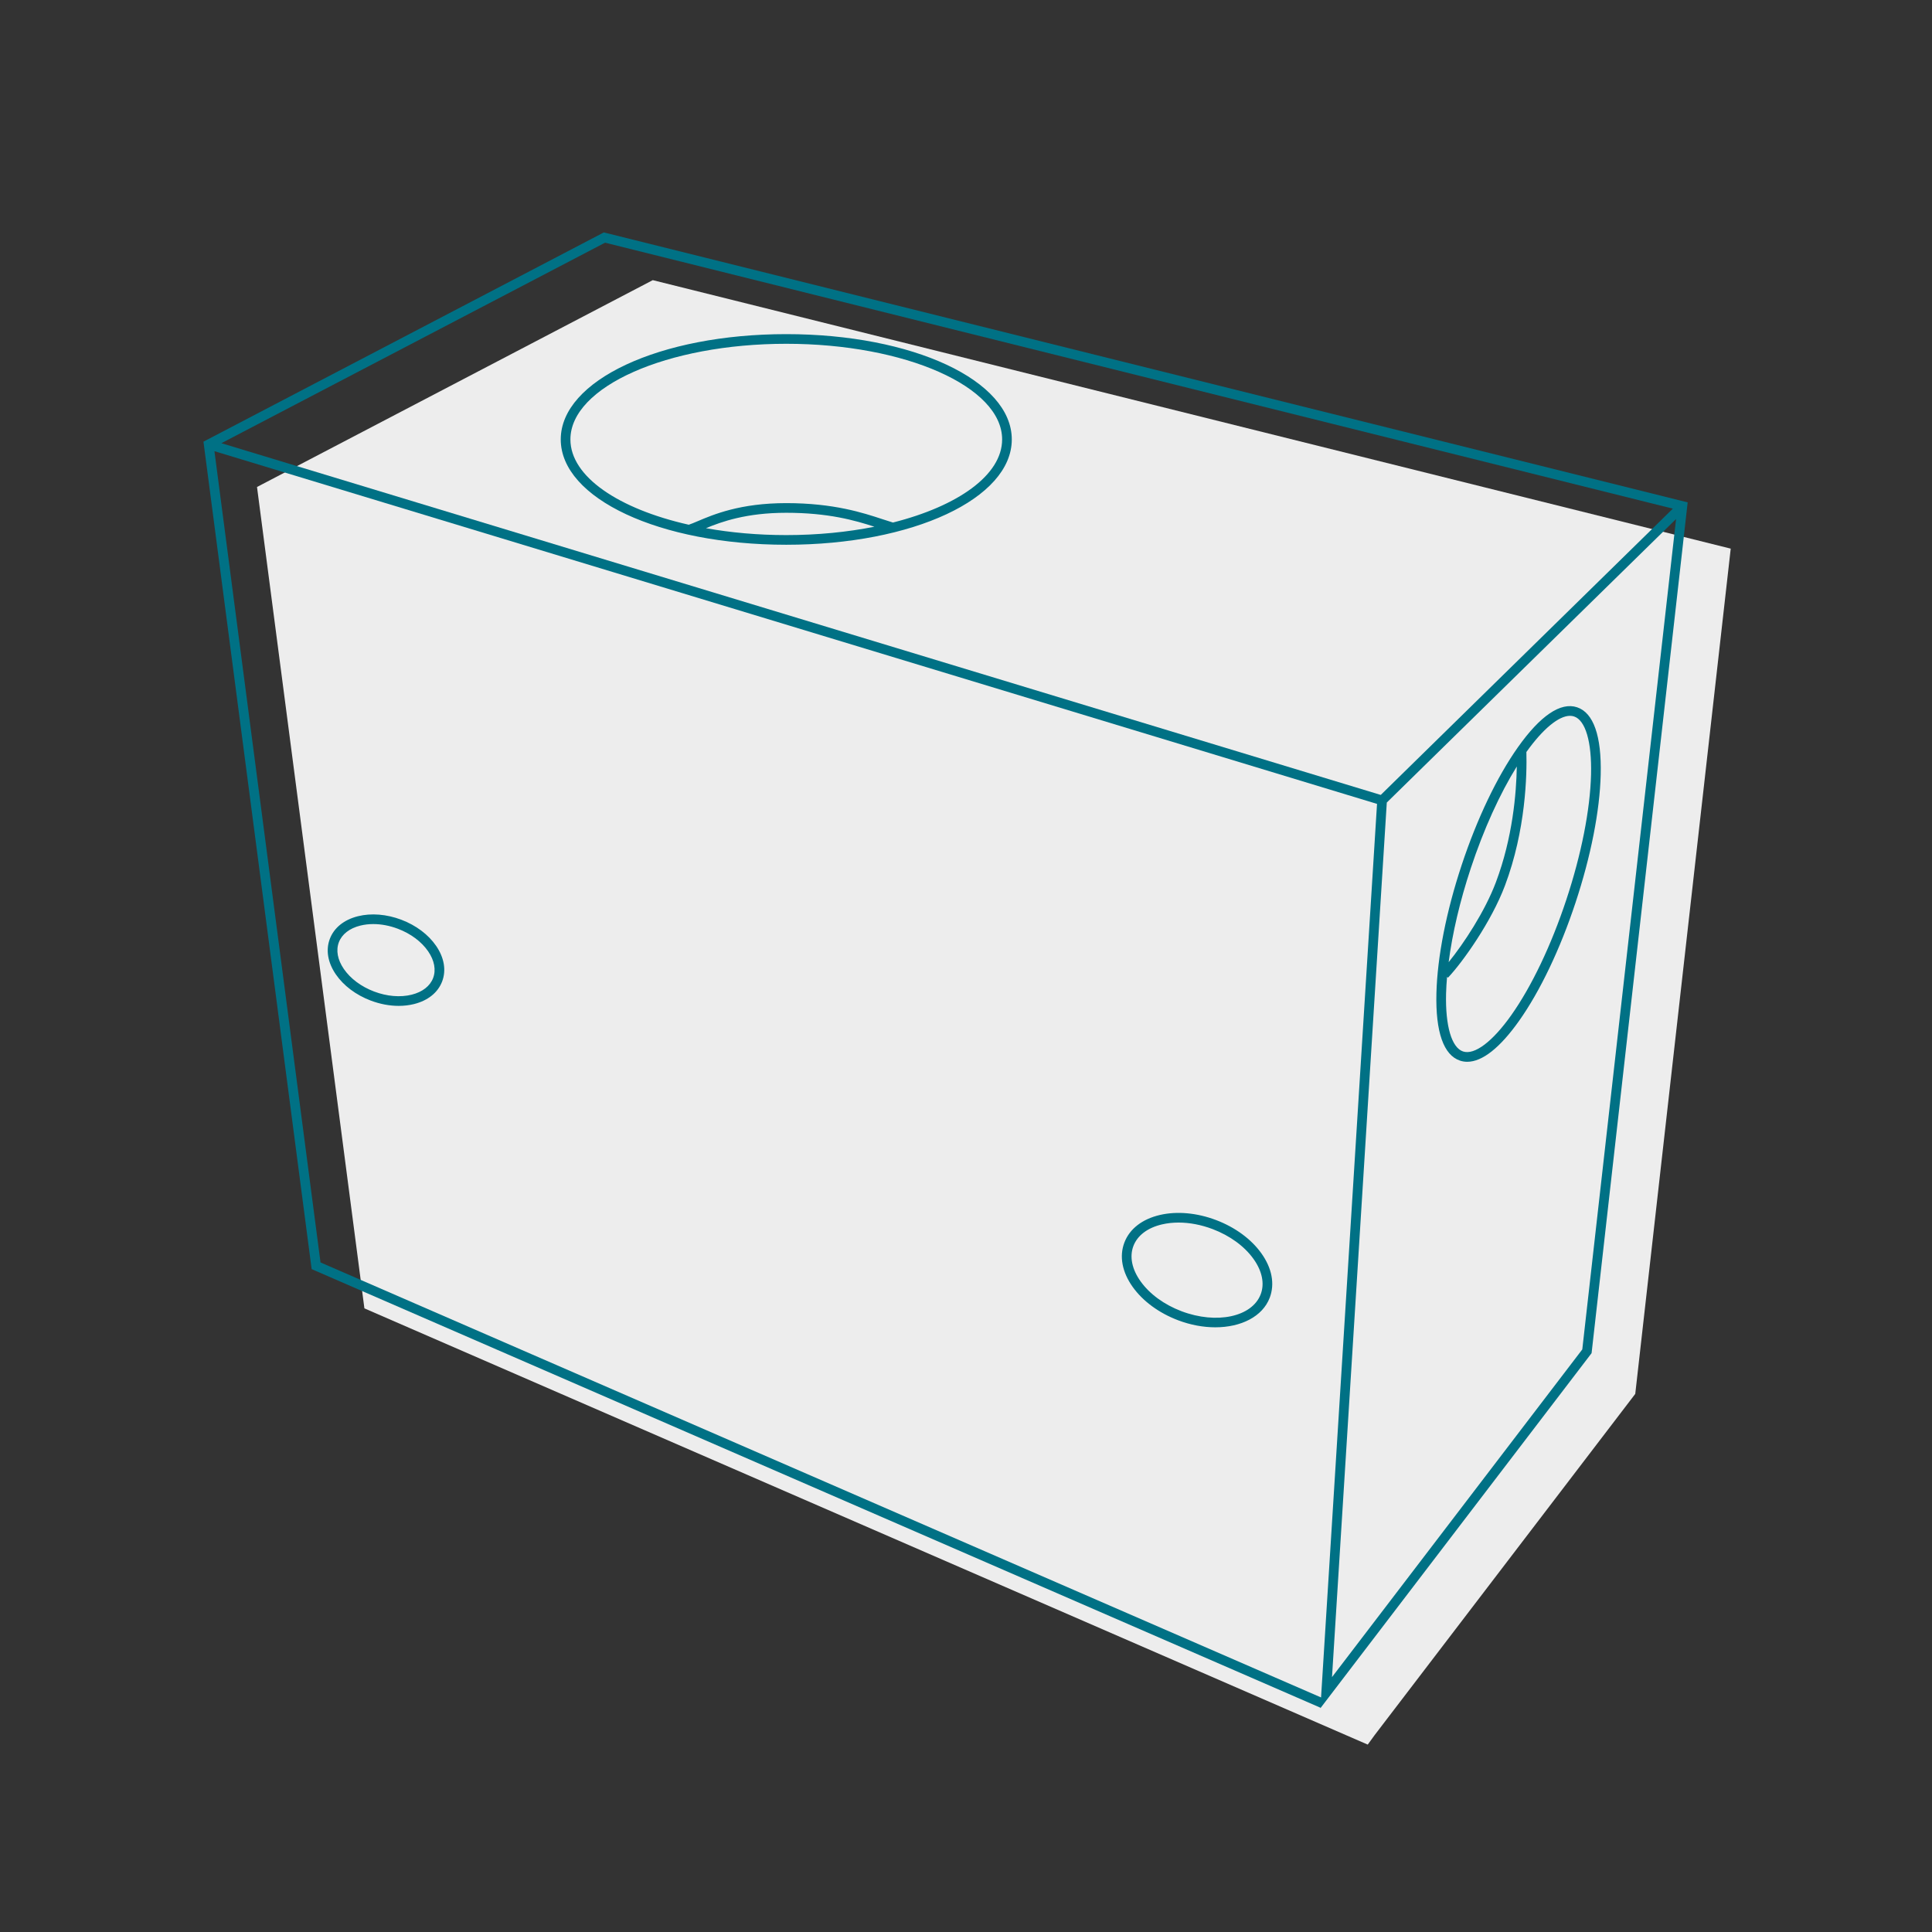 <?xml version="1.0" encoding="UTF-8"?>
<svg xmlns="http://www.w3.org/2000/svg" width="400" height="400" viewBox="0 0 400 400">
  <rect x="0" y="0" width="400" height="400" fill="#333333" stroke="none"/>
  <defs>
    <style>
      .uuid-fd3f97aa-068f-4fc2-bc8f-36b65992c7a3 {
        fill: #007185;
      }

      .uuid-7c48f6b7-7c99-43d4-b903-f9250506432c {
        fill: #ededed;
      }
    </style>
  </defs>
  <g id="uuid-fc8063a0-26bc-4648-9431-a2c6ad38c25f" data-name="Filling 1">
    <polygon class="uuid-7c48f6b7-7c99-43d4-b903-f9250506432c" points="284.579 359.268 338.563 288.589 358.328 113.589 135.152 58.001 53.211 100.824 75.446 270.883 283.175 361.2 284.579 359.268"></polygon>
  </g>
  <g id="uuid-6919d748-42a2-4412-b784-59d71b518d1a" data-name="Lines 1">
    <g>
      <path class="uuid-fd3f97aa-068f-4fc2-bc8f-36b65992c7a3" d="m125.388,48.212l-.368-.092-82.278,42.999-.619.324,22.326,170.751.074.561,208.854,90.806-.007.111,55.983-73.296.168-.221,19.894-176.144L125.388,48.212Zm-.115,2.033l221.072,55.063-60.475,59.273L45.837,91.759l79.436-41.514Zm-58.914,211.128l-21.961-167.96,240.701,73.025-11.589,185-207.151-90.065Zm261.236,18.01l-51.817,67.843,11.342-181.069,59.893-58.703-19.418,171.929Z"></path>
      <path class="uuid-fd3f97aa-068f-4fc2-bc8f-36b65992c7a3" d="m162.789,69.179c-26.182,0-46.692,9.577-46.692,21.803s20.51,21.804,46.692,21.804,46.692-9.577,46.692-21.804-20.51-21.803-46.692-21.803Zm-16.63,40.179c3.241-1.345,8.357-3.192,16.63-3.192,8.716,0,14.204,1.571,18.25,2.886-5.577,1.11-11.75,1.733-18.25,1.733-5.876,0-11.486-.51-16.63-1.427Zm38.722-1.172c-.66-.196-1.364-.425-2.139-.681-4.03-1.329-10.121-3.339-19.953-3.339-9.528,0-15.055,2.346-18.357,3.748-.742.315-1.341.566-1.83.727-14.524-3.274-24.505-9.958-24.505-17.66,0-10.919,20.049-19.803,44.692-19.803s44.692,8.884,44.692,19.803c0,7.36-9.116,13.791-22.601,17.204Z"></path>
      <path class="uuid-fd3f97aa-068f-4fc2-bc8f-36b65992c7a3" d="m326.519,146.436c-3.397-1.131-7.631,1.734-12.249,8.27-4.331,6.13-8.469,14.797-11.652,24.405s-5.038,19.031-5.223,26.535c-.198,8,1.493,12.822,4.889,13.947.482.16.981.239,1.496.239,3.11,0,6.792-2.901,10.753-8.509,4.331-6.13,8.469-14.797,11.651-24.405,3.183-9.608,5.038-19.032,5.223-26.535.198-8-1.493-12.822-4.889-13.947Zm-22.002,33.304c2.659-8.025,5.986-15.359,9.521-21.05-.091,5.517-.851,14.736-4.329,23.972-2.282,6.063-6.668,12.706-9.781,16.542.768-5.955,2.332-12.65,4.59-19.464Zm24.893-19.406c-.181,7.311-2,16.53-5.123,25.956s-7.167,17.907-11.387,23.88c-3.884,5.497-7.619,8.309-9.987,7.525-2.37-.785-3.685-5.271-3.519-11.999.027-1.104.104-2.264.205-3.45l.187.176c3.098-3.279,8.988-11.604,11.794-19.056,4.332-11.507,4.569-22.954,4.443-27.673,3.412-4.784,6.696-7.489,9.032-7.489.294,0,.573.043.835.13,2.37.785,3.685,5.271,3.519,11.999Z"></path>
      <path class="uuid-fd3f97aa-068f-4fc2-bc8f-36b65992c7a3" d="m251.764,252.597c-3.954-1.497-8.077-1.87-11.607-1.054-3.677.851-6.294,2.885-7.371,5.728-1.077,2.844-.463,6.102,1.728,9.175,2.105,2.952,5.441,5.402,9.395,6.899,2.616.99,5.253,1.46,7.706,1.46,5.33,0,9.79-2.219,11.273-6.135,1.077-2.844.463-6.102-1.728-9.175-2.105-2.951-5.441-5.401-9.395-6.898Zm9.253,15.364c-1.775,4.689-9.132,6.266-16.4,3.513-3.587-1.358-6.597-3.557-8.475-6.189-1.791-2.512-2.319-5.106-1.486-7.305.833-2.199,2.946-3.793,5.952-4.488,1.079-.249,2.223-.373,3.405-.373,2.272,0,4.685.456,7.043,1.35,3.587,1.358,6.597,3.557,8.475,6.189,1.791,2.512,2.319,5.106,1.486,7.305Z"></path>
      <path class="uuid-fd3f97aa-068f-4fc2-bc8f-36b65992c7a3" d="m83.084,190.419c-3.044-1.151-6.235-1.408-8.983-.721-2.878.721-4.943,2.385-5.814,4.686-.872,2.301-.427,4.915,1.252,7.362,1.603,2.335,4.163,4.257,7.208,5.41,1.925.729,3.909,1.1,5.802,1.1,1.101,0,2.171-.126,3.182-.379,2.878-.721,4.943-2.385,5.814-4.686.872-2.301.427-4.916-1.252-7.362-1.603-2.336-4.163-4.257-7.208-5.41Zm6.591,12.063c-.632,1.671-2.206,2.897-4.43,3.454-2.356.59-5.123.36-7.79-.651-2.667-1.01-4.894-2.669-6.268-4.671-1.297-1.891-1.664-3.852-1.031-5.521.632-1.671,2.206-2.897,4.43-3.454.854-.214,1.762-.32,2.7-.32,1.649,0,3.39.327,5.09.972,2.667,1.01,4.894,2.669,6.268,4.671,1.297,1.891,1.664,3.852,1.031,5.521Z"></path>
    </g>
  </g>
</svg>
